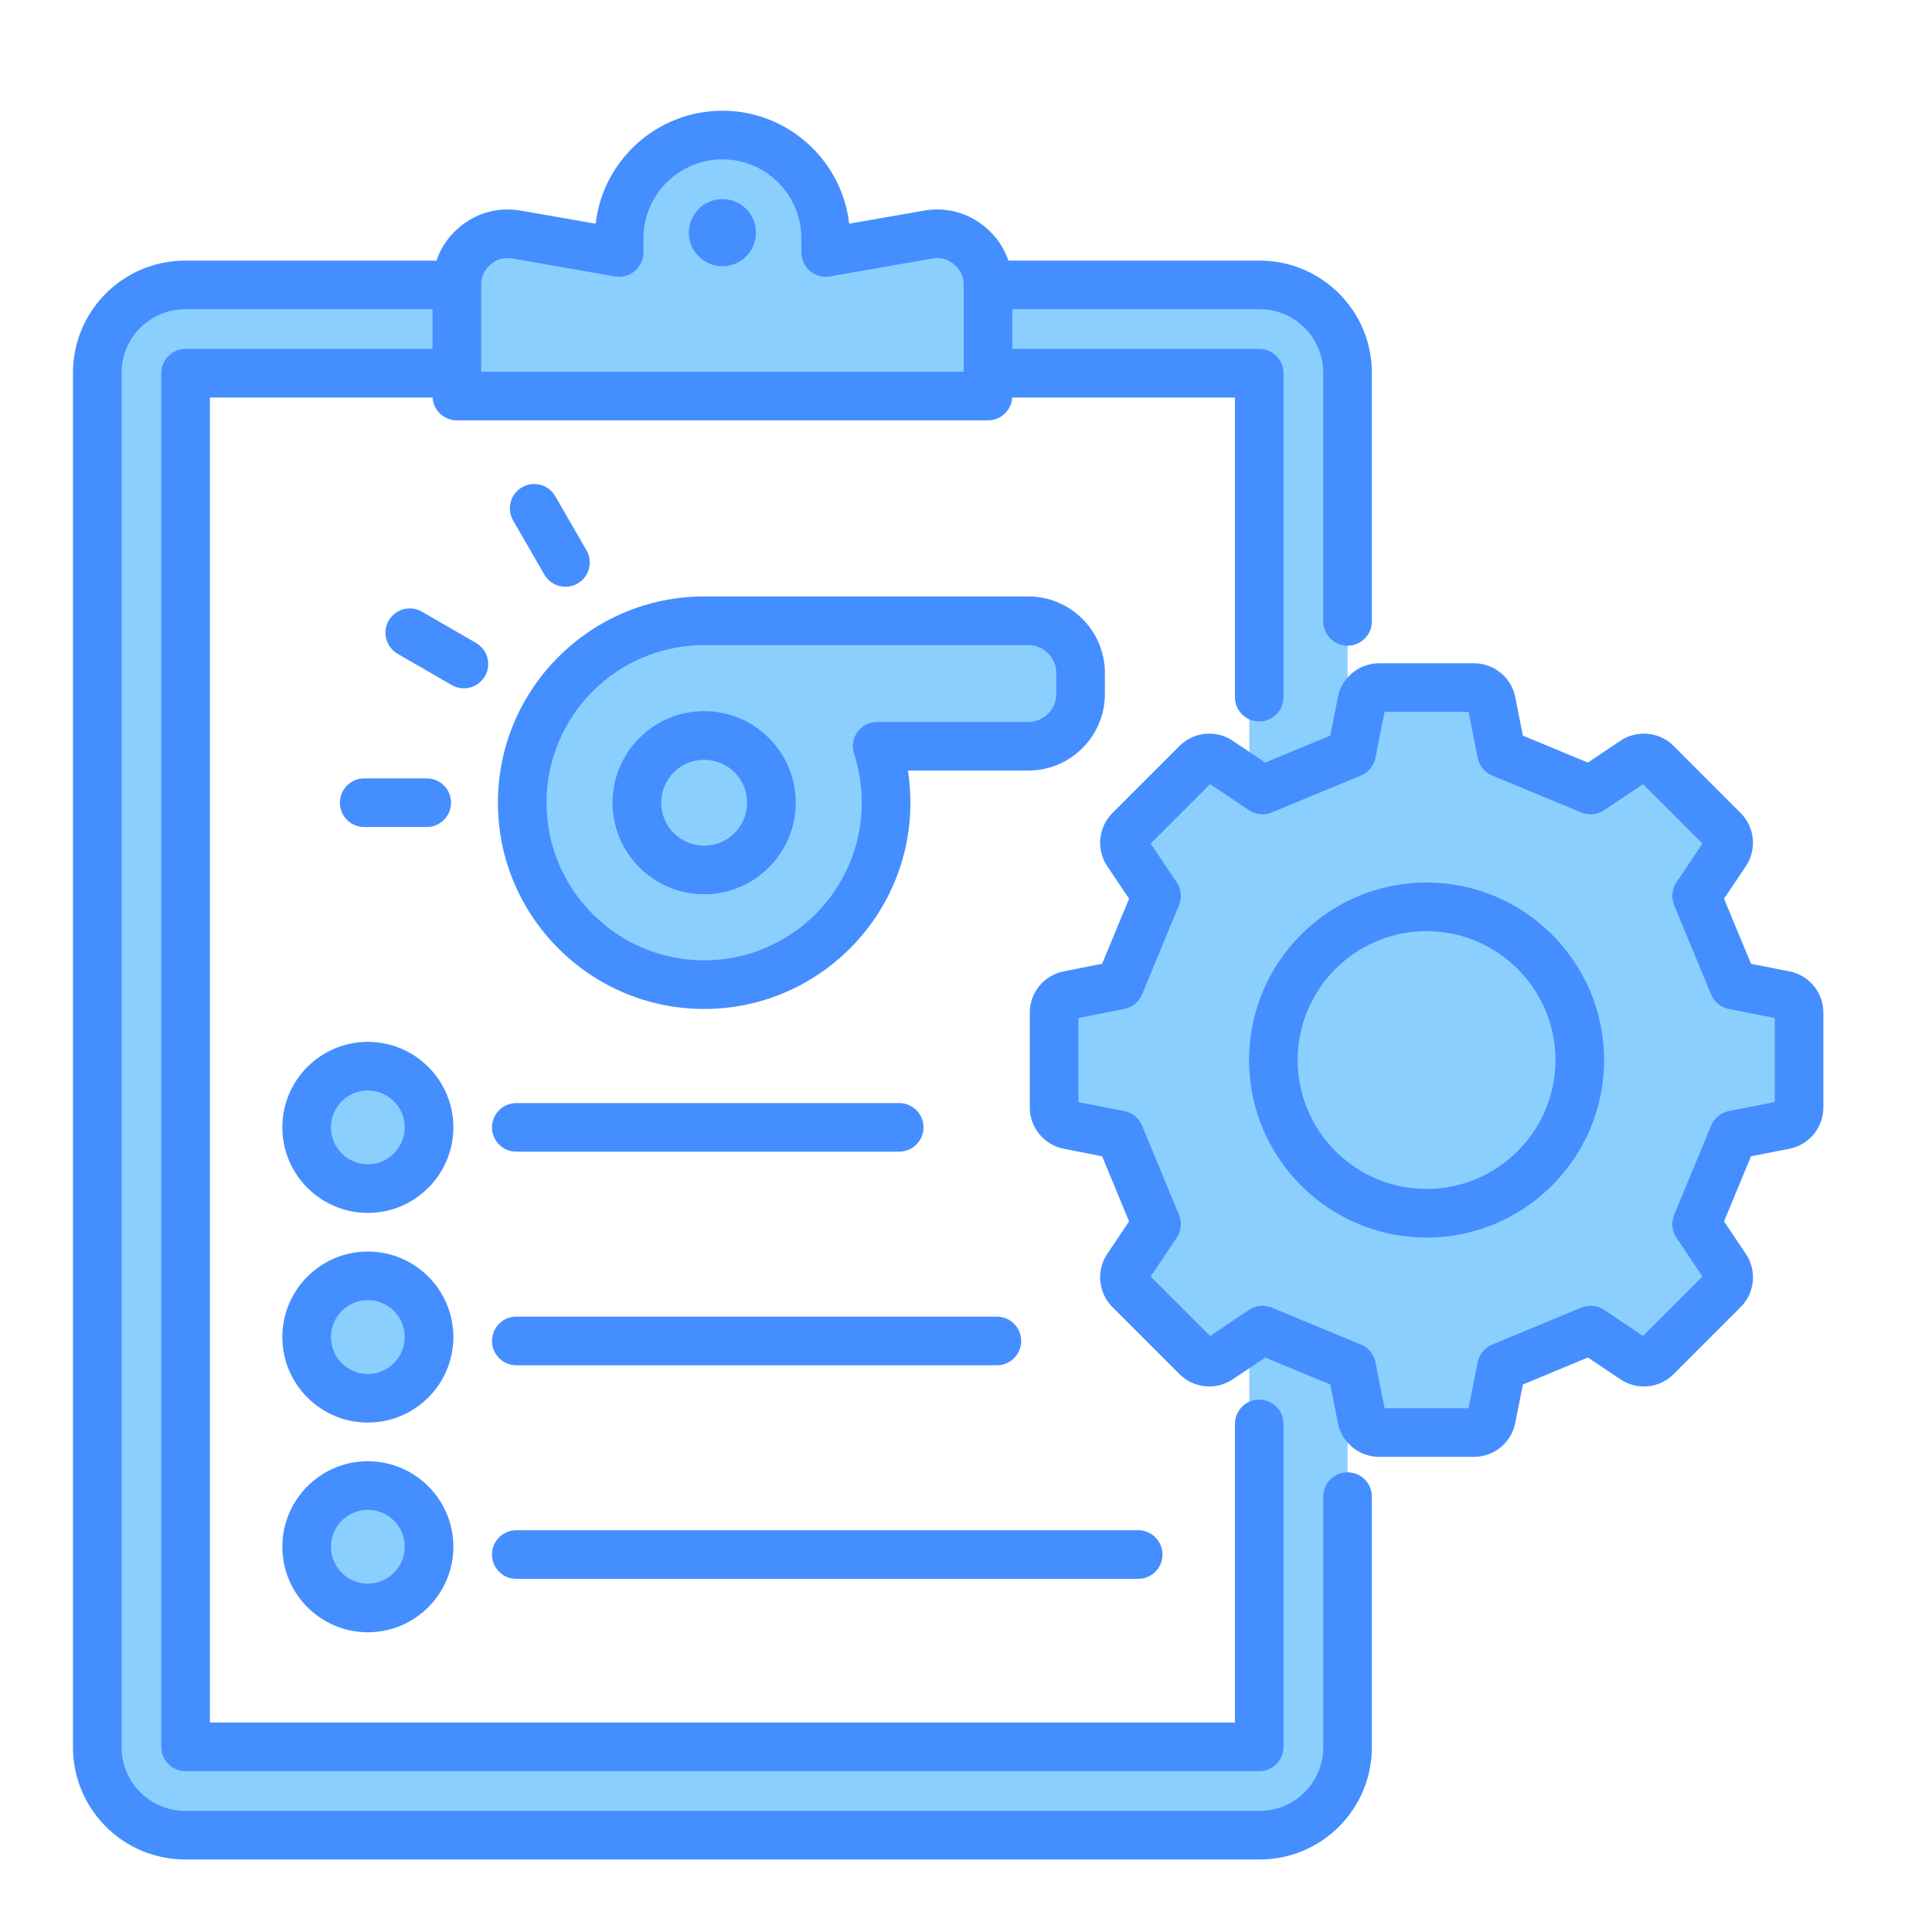 <svg xmlns="http://www.w3.org/2000/svg" xmlns:xlink="http://www.w3.org/1999/xlink" width="500" zoomAndPan="magnify" viewBox="0 0 375 375" height="500" preserveAspectRatio="xMidYMid meet" version="1.0"><defs><clipPath id="12fe73867f"><path d="M 14.164 21.297 L 353.914 21.297 L 353.914 361 L 14.164 361 Z M 14.164 21.297 " clip-rule="nonzero"/></clipPath></defs><path fill="#8bcfff" d="M 18.887 74.188 C 18.887 63.789 27.371 55.305 37.773 55.305 L 88.66 55.305 L 88.66 74.328 L 37.965 74.328 L 37.965 337.168 C 37.965 337.168 242.488 337.168 242.488 337.168 L 242.488 259.965 L 244.984 258.293 L 261.566 265.164 L 261.566 337.332 C 261.566 347.73 253.086 356.215 242.684 356.215 L 37.773 356.215 C 27.371 356.215 18.887 347.73 18.887 337.332 Z M 242.488 151.543 L 244.984 153.219 L 261.566 146.348 L 261.566 74.188 C 261.566 63.789 253.086 55.305 242.684 55.305 L 191.797 55.305 L 191.797 74.328 L 242.488 74.328 Z M 242.488 151.543 " fill-opacity="1" fill-rule="evenodd"/><path fill="#8bcfff" d="M 140.227 26.199 C 129.152 26.199 120.172 35.18 120.172 46.254 L 120.172 49.008 L 100.289 45.531 C 97.301 45.012 94.52 45.758 92.199 47.711 C 89.875 49.664 88.66 52.273 88.66 55.309 L 88.66 72.625 C 88.66 74.977 90.574 76.891 92.922 76.891 L 187.531 76.891 C 189.883 76.891 191.797 74.977 191.797 72.625 L 191.797 55.309 C 191.797 52.273 190.582 49.664 188.258 47.711 C 185.938 45.758 183.152 45.012 180.164 45.531 L 160.281 49.008 L 160.281 46.254 C 160.281 35.18 151.305 26.199 140.227 26.199 Z M 140.227 26.199 " fill-opacity="1" fill-rule="evenodd"/><path fill="#8bcfff" d="M 71.406 206.941 C 77.969 206.941 83.285 212.262 83.285 218.824 C 83.285 225.387 77.969 230.703 71.406 230.703 C 64.844 230.703 59.523 225.387 59.523 218.824 C 59.523 212.262 64.844 206.941 71.406 206.941 Z M 71.406 206.941 " fill-opacity="1" fill-rule="evenodd"/><path fill="#8bcfff" d="M 71.406 247.641 C 77.969 247.641 83.285 252.961 83.285 259.523 C 83.285 266.086 77.969 271.406 71.406 271.406 C 64.844 271.406 59.523 266.086 59.523 259.523 C 59.523 252.961 64.844 247.641 71.406 247.641 Z M 71.406 247.641 " fill-opacity="1" fill-rule="evenodd"/><path fill="#8bcfff" d="M 71.406 288.34 C 77.969 288.34 83.285 293.66 83.285 300.223 C 83.285 306.785 77.969 312.105 71.406 312.105 C 64.844 312.105 59.523 306.785 59.523 300.223 C 59.523 293.66 64.844 288.34 71.406 288.34 Z M 71.406 288.34 " fill-opacity="1" fill-rule="evenodd"/><path fill="#8bcfff" d="M 101.293 155.809 C 101.293 136.273 117.125 120.441 136.656 120.441 L 136.68 120.441 C 136.68 120.441 199.664 120.441 199.664 120.441 C 205.262 120.441 209.824 125.008 209.824 130.605 L 209.824 134.668 C 209.824 140.266 205.262 144.832 199.664 144.832 L 170.285 144.832 C 171.41 148.289 172.023 151.977 172.023 155.809 C 172.023 175.336 156.188 191.172 136.66 191.172 C 117.129 191.172 101.293 175.336 101.293 155.809 Z M 123.871 155.809 C 123.871 162.867 129.598 168.594 136.66 168.594 C 143.719 168.594 149.445 162.867 149.445 155.809 C 149.445 148.746 143.719 143.02 136.66 143.02 C 129.598 143.02 123.871 148.746 123.871 155.809 Z M 123.871 155.809 " fill-opacity="1" fill-rule="evenodd"/><path fill="#8bcfff" d="M 123.871 155.809 C 123.871 148.746 129.598 143.02 136.66 143.02 C 143.719 143.02 149.445 148.746 149.445 155.809 C 149.445 162.867 143.719 168.594 136.66 168.594 C 129.598 168.594 123.871 162.867 123.871 155.809 Z M 123.871 155.809 " fill-opacity="1" fill-rule="evenodd"/><path fill="#8bcfff" d="M 308.824 153.219 L 317.266 147.555 C 318.641 146.633 320.438 146.809 321.609 147.98 L 334.676 161.043 C 335.852 162.219 336.023 164.012 335.102 165.391 L 329.441 173.832 L 336.625 191.176 L 346.594 193.141 C 348.223 193.461 349.371 194.855 349.371 196.516 L 349.371 214.992 C 349.371 216.652 348.223 218.047 346.598 218.367 L 336.625 220.332 L 329.441 237.672 L 335.102 246.117 C 336.027 247.496 335.852 249.289 334.676 250.465 L 321.613 263.527 C 320.438 264.703 318.645 264.879 317.266 263.953 L 308.824 258.293 L 291.48 265.477 L 289.516 275.449 C 289.195 277.074 287.801 278.223 286.141 278.223 L 267.664 278.223 C 266.004 278.223 264.613 277.074 264.293 275.449 L 262.324 265.477 L 244.984 258.293 L 236.539 263.953 C 235.164 264.879 233.367 264.703 232.195 263.527 L 219.129 250.465 C 217.957 249.289 217.781 247.496 218.707 246.117 L 224.367 237.676 L 217.184 220.332 L 207.211 218.367 C 205.582 218.047 204.438 216.652 204.438 214.992 L 204.438 196.516 C 204.438 194.855 205.582 193.465 207.211 193.141 L 217.18 191.176 L 224.367 173.836 L 218.703 165.391 C 217.781 164.016 217.957 162.219 219.129 161.047 L 232.195 147.98 C 233.367 146.809 235.164 146.633 236.539 147.555 L 244.98 153.219 L 262.324 146.031 L 264.289 136.062 C 264.609 134.434 266.004 133.289 267.664 133.289 L 286.141 133.289 C 287.801 133.289 289.195 134.434 289.516 136.062 L 291.48 146.031 L 308.82 153.219 Z M 308.824 153.219 " fill-opacity="1" fill-rule="evenodd"/><path fill="#8bcfff" d="M 306.281 193.719 C 306.676 194.68 307.02 195.66 307.316 196.656 C 307.617 197.652 307.863 198.66 308.062 199.68 C 308.262 200.703 308.41 201.73 308.508 202.766 C 308.605 203.801 308.652 204.836 308.648 205.875 C 308.645 206.918 308.59 207.953 308.484 208.988 C 308.379 210.023 308.223 211.047 308.016 212.066 C 307.809 213.086 307.551 214.094 307.246 215.086 C 306.941 216.082 306.586 217.055 306.184 218.016 C 305.781 218.973 305.336 219.91 304.84 220.828 C 304.348 221.742 303.812 222.629 303.23 223.492 C 302.648 224.355 302.027 225.188 301.363 225.988 C 300.699 226.789 300 227.555 299.262 228.289 C 298.523 229.02 297.754 229.715 296.945 230.371 C 296.141 231.027 295.305 231.641 294.438 232.215 C 293.57 232.789 292.676 233.32 291.758 233.809 C 290.84 234.293 289.898 234.734 288.938 235.129 C 287.977 235.523 286.996 235.867 286 236.168 C 285.004 236.465 283.996 236.711 282.973 236.91 C 281.953 237.109 280.926 237.258 279.891 237.355 C 278.855 237.453 277.82 237.5 276.777 237.496 C 275.738 237.492 274.703 237.438 273.668 237.332 C 272.633 237.227 271.605 237.07 270.59 236.863 C 269.57 236.656 268.562 236.398 267.57 236.094 C 266.574 235.789 265.598 235.434 264.641 235.031 C 263.68 234.633 262.742 234.184 261.828 233.691 C 260.914 233.195 260.023 232.66 259.164 232.078 C 258.301 231.496 257.469 230.875 256.668 230.211 C 255.867 229.551 255.102 228.848 254.367 228.109 C 253.637 227.375 252.941 226.602 252.285 225.793 C 251.629 224.988 251.012 224.152 250.438 223.285 C 249.863 222.418 249.336 221.527 248.848 220.605 C 248.359 219.688 247.922 218.746 247.527 217.785 C 247.133 216.824 246.785 215.844 246.488 214.848 C 246.191 213.852 245.941 212.844 245.742 211.824 C 245.543 210.801 245.395 209.773 245.297 208.738 C 245.199 207.703 245.152 206.668 245.156 205.629 C 245.16 204.586 245.219 203.551 245.324 202.516 C 245.43 201.48 245.586 200.457 245.793 199.438 C 246 198.418 246.254 197.41 246.562 196.418 C 246.867 195.422 247.219 194.445 247.621 193.488 C 248.023 192.527 248.473 191.594 248.965 190.676 C 249.457 189.762 249.996 188.875 250.578 188.012 C 251.16 187.148 251.781 186.316 252.441 185.516 C 253.105 184.715 253.805 183.949 254.543 183.215 C 255.281 182.484 256.055 181.789 256.859 181.133 C 257.668 180.477 258.504 179.863 259.371 179.289 C 260.238 178.715 261.129 178.184 262.047 177.695 C 262.969 177.211 263.906 176.77 264.871 176.375 C 265.832 175.98 266.812 175.637 267.809 175.336 C 268.805 175.039 269.812 174.789 270.832 174.594 C 271.852 174.395 272.879 174.246 273.914 174.148 C 274.949 174.051 275.988 174.004 277.027 174.008 C 278.066 174.012 279.105 174.066 280.141 174.172 C 281.172 174.277 282.199 174.434 283.219 174.641 C 284.238 174.848 285.246 175.105 286.238 175.41 C 287.23 175.715 288.207 176.07 289.168 176.469 C 290.125 176.871 291.062 177.32 291.977 177.812 C 292.895 178.309 293.781 178.844 294.645 179.426 C 295.508 180.008 296.336 180.629 297.141 181.293 C 297.941 181.953 298.707 182.656 299.438 183.391 C 300.172 184.129 300.867 184.902 301.523 185.711 C 302.18 186.516 302.793 187.352 303.367 188.219 C 303.941 189.086 304.473 189.977 304.961 190.898 C 305.445 191.816 305.887 192.758 306.281 193.719 Z M 306.281 193.719 " fill-opacity="1" fill-rule="nonzero"/><g clip-path="url(#12fe73867f)"><path fill="#458eff" d="M 105.664 111.535 L 99.598 101.027 C 98.301 98.766 99.066 95.883 101.328 94.586 C 103.586 93.277 106.469 94.051 107.773 96.309 L 113.836 106.82 C 115.145 109.078 114.367 111.961 112.109 113.262 C 111.371 113.695 110.559 113.895 109.758 113.895 C 108.125 113.895 106.543 113.047 105.664 111.535 Z M 70.691 160.523 C 68.09 160.523 65.977 158.414 65.977 155.805 C 65.977 153.195 68.09 151.086 70.691 151.086 L 82.828 151.086 C 85.438 151.086 87.547 153.203 87.547 155.805 C 87.547 158.406 85.438 160.523 82.828 160.523 Z M 90.043 133.605 C 89.238 133.605 88.43 133.398 87.688 132.977 L 77.18 126.906 C 74.922 125.598 74.145 122.711 75.449 120.453 C 76.754 118.207 79.641 117.426 81.898 118.73 L 92.406 124.797 C 94.656 126.105 95.434 128.988 94.133 131.242 C 93.258 132.758 91.672 133.605 90.043 133.605 Z M 136.676 164.145 C 132.078 164.145 128.336 160.402 128.336 155.805 C 128.336 151.207 132.078 147.469 136.676 147.469 C 141.27 147.469 145.016 151.207 145.016 155.805 C 145.016 160.402 141.273 164.145 136.676 164.145 Z M 136.676 138.027 C 126.875 138.027 118.898 146.004 118.898 155.805 C 118.898 165.605 126.875 173.582 136.676 173.582 C 146.477 173.582 154.453 165.605 154.453 155.805 C 154.453 146.004 146.477 138.027 136.676 138.027 Z M 205.023 134.699 L 205.023 130.641 C 205.023 127.648 202.59 125.211 199.598 125.211 L 136.676 125.211 C 119.801 125.211 106.078 138.934 106.078 155.805 C 106.078 172.676 119.801 186.402 136.676 186.402 C 153.547 186.402 167.273 172.676 167.273 155.805 C 167.273 152.562 166.77 149.367 165.77 146.309 C 165.297 144.871 165.547 143.301 166.438 142.074 C 167.32 140.855 168.742 140.129 170.254 140.129 L 199.598 140.129 C 202.59 140.129 205.023 137.691 205.023 134.699 Z M 214.461 134.699 L 214.461 130.641 C 214.461 122.441 207.793 115.77 199.598 115.77 L 136.676 115.77 C 114.602 115.77 96.641 133.734 96.641 155.805 C 96.641 177.875 114.602 195.84 136.676 195.84 C 158.75 195.84 176.711 177.883 176.711 155.805 C 176.711 153.707 176.547 151.617 176.223 149.562 L 199.598 149.562 C 207.797 149.562 214.461 142.898 214.461 134.699 Z M 95.496 301.738 C 95.496 299.133 97.609 297.016 100.211 297.016 L 220.926 297.016 C 223.527 297.016 225.645 299.133 225.645 301.738 C 225.645 304.34 223.527 306.457 220.926 306.457 L 100.211 306.457 C 97.609 306.457 95.496 304.344 95.496 301.738 Z M 95.496 260.277 C 95.496 257.676 97.609 255.559 100.211 255.559 L 193.496 255.559 C 196.098 255.559 198.215 257.676 198.215 260.277 C 198.215 262.879 196.098 265 193.496 265 L 100.211 265 C 97.609 265 95.496 262.887 95.496 260.277 Z M 95.496 218.82 C 95.496 216.219 97.609 214.105 100.211 214.105 L 174.535 214.105 C 177.141 214.105 179.25 216.219 179.25 218.82 C 179.25 221.422 177.145 223.539 174.535 223.539 L 100.211 223.539 C 97.609 223.539 95.496 221.43 95.496 218.82 Z M 71.395 307.387 C 67.445 307.387 64.234 304.172 64.234 300.219 C 64.234 296.27 67.445 293.059 71.395 293.059 C 75.344 293.059 78.559 296.277 78.559 300.219 C 78.559 304.16 75.348 307.387 71.395 307.387 Z M 71.395 283.625 C 62.242 283.625 54.801 291.07 54.801 300.219 C 54.801 309.367 62.242 316.824 71.395 316.824 C 80.547 316.824 88 309.371 88 300.219 C 88 291.066 80.547 283.625 71.395 283.625 Z M 71.395 266.684 C 67.445 266.684 64.234 263.473 64.234 259.523 C 64.234 255.57 67.445 252.355 71.395 252.355 C 75.344 252.355 78.559 255.574 78.559 259.523 C 78.559 263.473 75.348 266.684 71.395 266.684 Z M 71.395 242.922 C 62.242 242.922 54.801 250.371 54.801 259.523 C 54.801 268.676 62.242 276.121 71.395 276.121 C 80.547 276.121 88 268.676 88 259.523 C 88 250.371 80.547 242.922 71.395 242.922 Z M 71.395 225.984 C 67.445 225.984 64.234 222.77 64.234 218.82 C 64.234 214.871 67.445 211.66 71.395 211.66 C 75.344 211.66 78.559 214.879 78.559 218.82 C 78.559 222.762 75.348 225.984 71.395 225.984 Z M 71.395 202.223 C 62.242 202.223 54.801 209.672 54.801 218.82 C 54.801 227.969 62.242 235.426 71.395 235.426 C 80.547 235.426 88 227.977 88 218.82 C 88 209.664 80.547 202.223 71.395 202.223 Z M 276.895 230.773 C 263.098 230.773 251.875 219.547 251.875 205.758 C 251.875 191.965 263.098 180.734 276.895 180.734 C 290.691 180.734 301.914 191.961 301.914 205.758 C 301.914 219.555 290.691 230.773 276.895 230.773 Z M 276.895 171.297 C 257.891 171.297 242.438 186.754 242.438 205.758 C 242.438 224.762 257.891 240.211 276.895 240.211 C 295.898 240.211 311.352 224.754 311.352 205.758 C 311.352 186.762 295.891 171.297 276.895 171.297 Z M 344.477 213.914 L 335.562 215.668 C 334.012 215.977 332.719 217.035 332.121 218.492 L 324.953 235.797 C 324.348 237.254 324.512 238.918 325.395 240.23 L 330.449 247.773 L 318.914 259.309 L 311.371 254.254 C 310.055 253.367 308.391 253.211 306.938 253.809 L 289.629 260.98 C 288.176 261.582 287.117 262.875 286.812 264.426 L 285.055 273.336 L 268.742 273.336 L 266.98 264.426 C 266.68 262.875 265.613 261.582 264.156 260.98 L 246.859 253.809 C 245.395 253.211 243.73 253.367 242.422 254.254 L 234.879 259.309 L 223.34 247.773 L 228.402 240.23 C 229.281 238.918 229.449 237.25 228.84 235.797 L 221.676 218.492 C 221.07 217.035 219.773 215.977 218.223 215.668 L 209.316 213.914 L 209.316 197.594 L 218.223 195.84 C 219.773 195.527 221.07 194.473 221.676 193.016 L 228.84 175.711 C 229.449 174.254 229.281 172.59 228.402 171.281 L 223.34 163.738 L 234.879 152.199 L 242.422 157.258 C 243.73 158.141 245.395 158.301 246.855 157.699 L 264.156 150.527 C 265.613 149.93 266.68 148.633 266.98 147.082 L 268.734 138.18 L 285.055 138.18 L 286.812 147.082 C 287.117 148.633 288.176 149.93 289.629 150.527 L 306.938 157.699 C 308.391 158.301 310.055 158.141 311.371 157.258 L 318.914 152.199 L 330.449 163.738 L 325.395 171.281 C 324.512 172.59 324.348 174.254 324.957 175.711 L 332.121 193.016 C 332.723 194.473 334.012 195.527 335.562 195.84 L 344.477 197.594 Z M 347.34 188.543 C 351.148 189.297 353.914 192.652 353.914 196.535 L 353.914 214.969 C 353.914 218.855 351.148 222.219 347.34 222.969 L 339.871 224.438 L 334.633 237.07 L 338.875 243.391 C 341.039 246.621 340.621 250.949 337.867 253.699 L 324.84 266.73 C 322.09 269.48 317.762 269.898 314.535 267.734 L 308.211 263.492 L 295.586 268.734 L 294.109 276.199 C 293.359 280.008 289.996 282.773 286.113 282.773 L 267.676 282.773 C 263.801 282.773 260.438 280.008 259.68 276.199 L 258.211 268.734 L 245.578 263.492 L 239.258 267.734 C 236.031 269.898 231.699 269.48 228.957 266.73 L 215.918 253.699 C 213.172 250.949 212.75 246.621 214.914 243.391 L 219.152 237.07 L 213.922 224.438 L 206.453 222.969 C 202.645 222.219 199.883 218.855 199.883 214.969 L 199.883 196.535 C 199.883 192.652 202.645 189.297 206.453 188.543 L 213.922 187.07 L 219.152 174.438 L 214.914 168.117 C 212.75 164.887 213.172 160.555 215.918 157.816 L 228.957 144.777 C 231.699 142.035 236.031 141.609 239.258 143.773 L 245.578 148.016 L 258.211 142.781 L 259.68 135.312 C 260.438 131.5 263.801 128.742 267.676 128.742 L 286.113 128.742 C 289.996 128.742 293.359 131.504 294.109 135.312 L 295.586 142.781 L 308.211 148.016 L 314.535 143.773 C 317.762 141.609 322.098 142.035 324.84 144.777 L 337.867 157.816 C 340.613 160.555 341.039 164.887 338.883 168.117 L 334.633 174.438 L 339.871 187.07 Z M 146.734 45.156 C 146.734 48.754 143.816 51.676 140.223 51.676 C 136.629 51.676 133.703 48.754 133.703 45.156 C 133.703 41.559 136.625 38.645 140.223 38.645 C 143.82 38.645 146.734 41.559 146.734 45.156 Z M 93.395 55.301 L 93.395 72.152 L 187.047 72.152 L 187.047 55.301 C 187.047 53.672 186.438 52.371 185.191 51.32 C 183.945 50.273 182.555 49.895 180.949 50.18 L 161.082 53.652 C 159.703 53.895 158.297 53.516 157.227 52.621 C 156.164 51.723 155.543 50.402 155.543 49.008 L 155.543 46.25 C 155.543 37.805 148.668 30.93 140.223 30.93 C 131.777 30.93 124.895 37.805 124.895 46.25 L 124.895 49.008 C 124.895 50.402 124.277 51.723 123.207 52.621 C 122.145 53.52 120.734 53.895 119.359 53.652 L 99.484 50.18 C 97.883 49.902 96.492 50.273 95.246 51.32 C 94 52.371 93.395 53.672 93.395 55.301 Z M 261.562 285.773 C 258.949 285.773 256.844 287.883 256.844 290.492 L 256.844 339.16 C 256.844 345.957 251.316 351.484 244.523 351.484 L 35.926 351.484 C 29.129 351.484 23.602 345.957 23.602 339.16 L 23.602 72.344 C 23.602 65.547 29.129 60.023 35.926 60.023 L 83.953 60.023 L 83.953 67.727 L 36.027 67.727 C 33.414 67.727 31.305 69.844 31.305 72.449 L 31.305 339.062 C 31.305 341.672 33.414 343.781 36.027 343.781 L 244.414 343.781 C 247.02 343.781 249.129 341.672 249.129 339.062 L 249.129 276.391 C 249.129 273.785 247.02 271.672 244.414 271.672 C 241.805 271.672 239.695 273.785 239.695 276.391 L 239.695 334.344 L 40.742 334.344 L 40.742 77.164 L 83.965 77.164 C 84.113 79.637 86.164 81.594 88.672 81.594 L 191.762 81.594 C 194.277 81.594 196.32 79.637 196.469 77.164 L 239.695 77.164 L 239.695 135.32 C 239.695 137.926 241.809 140.039 244.414 140.039 C 247.016 140.039 249.129 137.926 249.129 135.32 L 249.129 72.445 C 249.129 69.844 247.02 67.727 244.414 67.727 L 196.48 67.727 L 196.48 60.02 L 244.52 60.02 C 251.316 60.02 256.84 65.547 256.84 72.344 L 256.84 120.609 C 256.84 123.219 258.949 125.328 261.562 125.328 C 264.172 125.328 266.277 123.219 266.277 120.609 L 266.277 72.344 C 266.277 60.344 256.516 50.586 244.52 50.586 L 195.73 50.586 C 194.883 48.09 193.375 45.863 191.262 44.098 C 187.898 41.27 183.66 40.129 179.328 40.883 L 164.828 43.418 C 163.41 31.098 152.914 21.492 140.223 21.492 C 127.531 21.492 117.027 31.098 115.617 43.418 L 101.109 40.883 C 96.773 40.129 92.543 41.27 89.172 44.098 C 87.07 45.863 85.551 48.09 84.715 50.586 L 35.926 50.586 C 23.926 50.586 14.164 60.344 14.164 72.344 L 14.164 339.16 C 14.164 351.16 23.926 360.922 35.926 360.922 L 244.523 360.922 C 256.52 360.922 266.277 351.16 266.277 339.16 L 266.277 290.492 C 266.277 287.883 264.164 285.773 261.562 285.773 Z M 261.562 285.773 " fill-opacity="1" fill-rule="evenodd"/></g></svg>